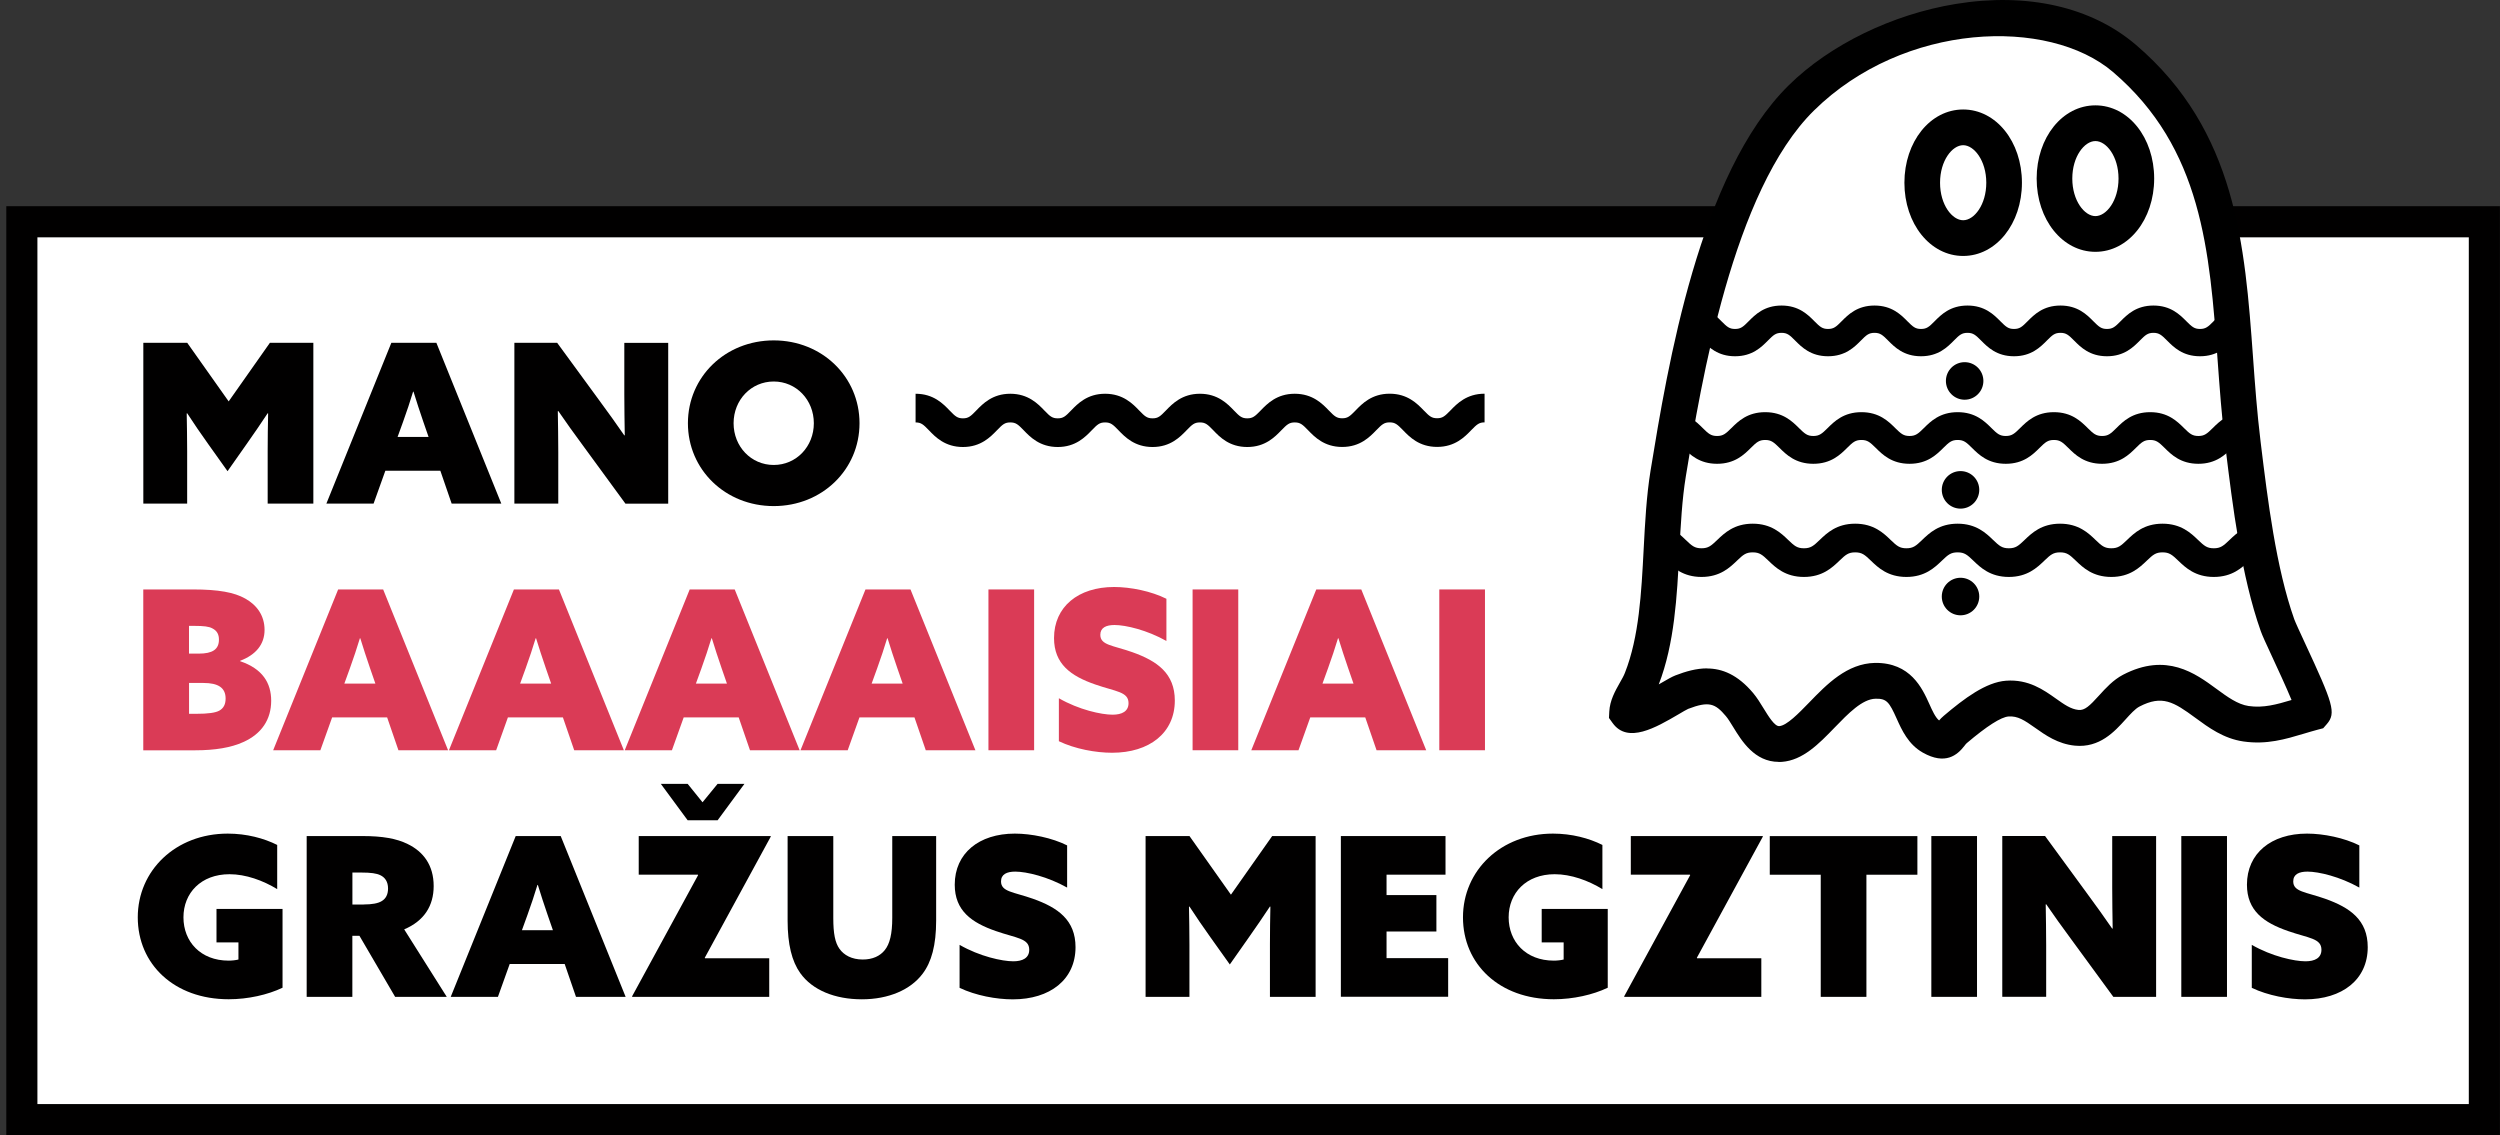 <svg width="392" height="178" viewBox="0 0 392 178" fill="none" xmlns="http://www.w3.org/2000/svg">
<rect x="0" y="0" width="392" height="178" fill="#333333" stroke="none"/>
<g clip-path="url(#clip0_63_879)">
<path d="M389.552 34.774H3.431V175.562H389.552V34.774Z" fill="white"/>
<path d="M387.109 37.214V173.114H5.866V37.214H387.101M391.987 32.327H0.987V178.001H391.987V32.327Z" fill="#010000"/>
<path d="M22.473 78.962V53.749H29.355L35.855 62.94L42.322 53.749H49.133V78.962H41.971V70.747C41.971 68.763 42.002 66.572 42.042 64.828L41.971 64.796C40.925 66.395 39.783 68.035 38.665 69.635L35.679 73.883L32.653 69.635C31.503 68.035 30.393 66.395 29.347 64.796L29.276 64.828C29.307 66.572 29.347 68.763 29.347 70.747V78.962H22.465H22.473Z" fill="#010000"/>
<path d="M61.365 53.749H68.423L78.603 78.962H70.818L69.046 73.811H60.423L58.578 78.962H51.177L61.365 53.749ZM64.774 61.412C64.287 63.012 63.8 64.476 63.209 66.116L62.339 68.515H67.201L66.371 66.116C65.78 64.412 65.325 62.98 64.838 61.412H64.766H64.774Z" fill="#010000"/>
<path d="M91.393 69.843C90.004 67.963 88.782 66.26 87.537 64.444L87.465 64.476C87.497 66.603 87.537 68.755 87.537 70.883V78.962H80.654V53.749H87.361L94.036 62.876C95.425 64.756 96.639 66.46 97.892 68.275L97.964 68.243C97.932 66.116 97.892 63.964 97.892 61.836V53.757H104.775V78.97H98.068L91.393 69.843Z" fill="#010000"/>
<path d="M121.319 53.373C128.896 53.373 134.772 59.084 134.772 66.364C134.772 73.643 128.896 79.354 121.319 79.354C113.742 79.354 107.865 73.643 107.865 66.364C107.865 59.084 113.742 53.373 121.319 53.373ZM121.319 72.907C124.864 72.907 127.61 70.019 127.61 66.364C127.61 62.708 124.864 59.82 121.319 59.82C117.774 59.82 115.027 62.708 115.027 66.364C115.027 70.019 117.774 72.907 121.319 72.907Z" fill="#010000"/>
<path d="M22.473 92.425H30.258C34.258 92.425 36.725 92.881 38.457 93.857C40.262 94.865 41.483 96.505 41.483 98.769C41.483 101.032 40.126 102.672 37.659 103.608V103.68C41.172 104.864 42.522 107.096 42.522 109.88C42.522 112.807 41.028 115.071 38.138 116.359C36.23 117.231 33.691 117.647 30.633 117.647H22.465V92.433L22.473 92.425ZM31.168 102.488C33.324 102.488 34.33 101.824 34.33 100.296C34.33 99.497 34.05 98.905 33.284 98.521C32.765 98.241 31.966 98.137 30.465 98.137H29.635V102.488H31.168ZM30.681 111.927C32.733 111.927 33.779 111.751 34.37 111.439C35.064 111.056 35.376 110.432 35.376 109.528C35.376 107.824 34.194 107.088 31.902 107.088H29.643V111.927H30.689H30.681Z" fill="#DA3B56"/>
<path d="M53.021 92.425H60.079L70.259 117.639H62.474L60.702 112.487H52.079L50.234 117.639H42.833L53.021 92.425ZM56.43 100.081C55.943 101.68 55.456 103.144 54.865 104.784L53.995 107.184H58.858L58.027 104.784C57.436 103.08 56.981 101.648 56.494 100.081H56.422H56.43Z" fill="#DA3B56"/>
<path d="M80.582 92.425H87.641L97.821 117.639H90.036L88.263 112.487H79.64L77.796 117.639H70.394L80.582 92.425ZM83.992 100.081C83.505 101.68 83.018 103.144 82.427 104.784L81.557 107.184H86.419L85.589 104.784C84.998 103.08 84.543 101.648 84.056 100.081H83.984H83.992Z" fill="#DA3B56"/>
<path d="M108.145 92.425H115.203L125.383 117.639H117.598L115.826 112.487H107.203L105.358 117.639H97.957L108.145 92.425ZM111.554 100.081C111.067 101.68 110.58 103.144 109.989 104.784L109.119 107.184H113.982L113.151 104.784C112.56 103.08 112.105 101.648 111.618 100.081H111.546H111.554Z" fill="#DA3B56"/>
<path d="M135.707 92.425H142.765L152.945 117.639H145.16L143.387 112.487H134.764L132.92 117.639H125.519L135.707 92.425ZM139.108 100.081C138.621 101.68 138.134 103.144 137.543 104.784L136.673 107.184H141.535L140.705 104.784C140.114 103.08 139.659 101.648 139.172 100.081H139.1H139.108Z" fill="#DA3B56"/>
<path d="M154.988 92.425H162.15V117.639H154.988V92.425Z" fill="#DA3B56"/>
<path d="M166.039 109.488C169.169 111.295 172.714 112.063 174.454 112.063C175.916 112.063 176.954 111.543 176.954 110.256C176.954 108.448 174.941 108.448 171.74 107.328C167.915 106.008 165.272 104.12 165.272 100.049C165.272 95.137 169.065 92.041 174.694 92.041C177.297 92.041 180.53 92.705 182.894 93.889V100.504C179.868 98.801 176.53 98.001 174.758 98.001C173.44 98.001 172.53 98.417 172.53 99.537C172.53 101.176 174.478 101.176 177.536 102.256C181.465 103.648 184.211 105.6 184.211 109.848C184.211 114.935 180.211 118.031 174.375 118.031C171.804 118.031 168.57 117.439 166.031 116.223V109.504L166.039 109.488Z" fill="#DA3B56"/>
<path d="M186.998 92.425H194.16V117.639H186.998V92.425Z" fill="#DA3B56"/>
<path d="M206.391 92.425H213.449L223.629 117.639H215.845L214.072 112.487H205.449L203.605 117.639H196.203L206.391 92.425ZM209.8 100.081C209.313 101.68 208.826 103.144 208.235 104.784L207.365 107.184H212.228L211.397 104.784C210.806 103.08 210.351 101.648 209.864 100.081H209.792H209.8Z" fill="#DA3B56"/>
<path d="M225.682 92.425H232.844V117.639H225.682V92.425Z" fill="#DA3B56"/>
<path d="M44.302 154.876C41.971 155.987 38.881 156.683 35.855 156.683C27.303 156.683 21.602 151.18 21.602 143.837C21.602 136.493 27.543 130.71 35.711 130.71C38.665 130.71 41.38 131.438 43.464 132.486V139.413C41.236 138.053 38.529 137.077 35.99 137.077C31.503 137.077 28.765 140.037 28.765 143.837C28.765 147.636 31.439 150.628 35.855 150.628C36.373 150.628 37.004 150.556 37.388 150.452V147.772H33.946V142.517H44.302V154.884V154.876Z" fill="#010000"/>
<path d="M48.087 131.094H56.878C59.936 131.094 62.195 131.478 63.936 132.35C66.371 133.533 68 135.653 68 138.933C68 142.029 66.507 144.397 63.377 145.724L70.052 156.307H61.956L56.359 146.732H55.249V156.307H48.087V131.094ZM57.021 141.821C58.339 141.821 59.281 141.645 59.84 141.301C60.502 140.917 60.846 140.253 60.846 139.317C60.846 138.237 60.359 137.573 59.632 137.229C59.041 136.949 58.203 136.813 56.574 136.813H55.257V141.829H57.029L57.021 141.821Z" fill="#010000"/>
<path d="M80.862 131.094H87.92L98.1 156.307H90.315L88.543 151.156H79.92L78.075 156.307H70.674L80.862 131.094ZM84.271 138.757C83.784 140.357 83.297 141.821 82.706 143.461L81.836 145.86H86.698L85.868 143.461C85.277 141.757 84.822 140.325 84.335 138.757H84.263H84.271Z" fill="#010000"/>
<path d="M99.138 156.307L99.106 156.235L109.462 137.221L109.43 137.149H100.152V131.094H120.832L120.864 131.166L110.508 150.18L110.54 150.252H120.616V156.307H99.138ZM112.52 128.622H107.825L103.618 122.91H107.825L110.157 125.798L112.52 122.91H116.728L112.52 128.622Z" fill="#010000"/>
<path d="M146.788 144.365C146.788 148.196 146.062 150.844 144.664 152.684C142.788 155.188 139.347 156.691 135.139 156.691C130.931 156.691 127.386 155.26 125.478 152.58C124.161 150.732 123.498 148.052 123.498 144.365V131.094H130.66V143.941C130.66 146.38 130.939 147.804 131.634 148.78C132.329 149.756 133.542 150.452 135.283 150.452C136.848 150.452 137.998 149.892 138.724 148.988C139.523 148.012 139.906 146.412 139.906 143.941V131.094H146.788V144.365Z" fill="#010000"/>
<path d="M150.47 148.156C153.599 149.964 157.145 150.732 158.885 150.732C160.346 150.732 161.384 150.212 161.384 148.924C161.384 147.116 159.372 147.116 156.17 145.996C152.346 144.676 149.703 142.797 149.703 138.717C149.703 133.805 153.496 130.71 159.125 130.71C161.728 130.71 164.961 131.374 167.325 132.558V139.173C164.298 137.469 160.961 136.669 159.188 136.669C157.871 136.669 156.961 137.085 156.961 138.205C156.961 139.845 158.909 139.845 161.967 140.925C165.895 142.317 168.642 144.269 168.642 148.516C168.642 153.604 164.642 156.699 158.805 156.699C156.234 156.699 153.001 156.107 150.462 154.892V148.172L150.47 148.156Z" fill="#010000"/>
<path d="M179.628 156.307V131.094H186.511L193.01 140.285L199.477 131.094H206.288V156.307H199.126V148.092C199.126 146.108 199.158 143.917 199.198 142.173L199.126 142.141C198.08 143.741 196.938 145.38 195.82 146.98L192.834 151.228L189.808 146.98C188.658 145.38 187.549 143.741 186.503 142.141L186.431 142.173C186.463 143.917 186.503 146.108 186.503 148.092V156.307H179.62H179.628Z" fill="#010000"/>
<path d="M210.248 131.094H226.656V137.149H217.41V140.349H225.227V146.06H217.41V150.236H227.071V156.291H210.248V131.078V131.094Z" fill="#010000"/>
<path d="M252.094 154.876C249.763 155.987 246.673 156.683 243.647 156.683C235.095 156.683 229.395 151.18 229.395 143.837C229.395 136.493 235.335 130.71 243.503 130.71C246.457 130.71 249.172 131.438 251.256 132.486V139.413C249.028 138.053 246.321 137.077 243.782 137.077C239.295 137.077 236.556 140.037 236.556 143.837C236.556 147.636 239.231 150.628 243.647 150.628C244.166 150.628 244.796 150.556 245.18 150.452V147.772H241.738V142.517H252.094V154.884V154.876Z" fill="#010000"/>
<path d="M254.697 156.307L254.665 156.235L265.021 137.221L264.989 137.149H255.711V131.094H276.39L276.422 131.166L266.067 150.18L266.099 150.252H276.175V156.307H254.697Z" fill="#010000"/>
<path d="M285.492 137.157H277.5V131.102H300.647V137.157H292.654V156.307H285.492V137.157Z" fill="#010000"/>
<path d="M302.834 131.094H309.996V156.307H302.834V131.094Z" fill="#010000"/>
<path d="M324.696 147.18C323.307 145.3 322.085 143.597 320.84 141.781L320.768 141.813C320.8 143.941 320.84 146.092 320.84 148.22V156.299H313.957V131.086H320.664L327.339 140.213C328.728 142.093 329.942 143.797 331.195 145.612L331.267 145.58C331.235 143.453 331.195 141.301 331.195 139.173V131.094H338.078V156.307H331.371L324.696 147.18Z" fill="#010000"/>
<path d="M342.029 131.094H349.191V156.307H342.029V131.094Z" fill="#010000"/>
<path d="M353.088 148.156C356.218 149.964 359.763 150.732 361.503 150.732C362.964 150.732 364.002 150.212 364.002 148.924C364.002 147.116 361.99 147.116 358.789 145.996C354.964 144.676 352.321 142.797 352.321 138.717C352.321 133.805 356.114 130.71 361.743 130.71C364.346 130.71 367.579 131.374 369.943 132.558V139.173C366.917 137.469 363.579 136.669 361.807 136.669C360.489 136.669 359.579 137.085 359.579 138.205C359.579 139.845 361.527 139.845 364.585 140.925C368.513 142.317 371.26 144.269 371.26 148.516C371.26 153.604 367.26 156.699 361.423 156.699C358.852 156.699 355.619 156.107 353.08 154.892V148.172L353.088 148.156Z" fill="#010000"/>
<path d="M357.12 98.033C354.094 89.497 352.792 78.49 351.682 69.451C348.976 47.381 351.738 25.071 333.119 9.169C319.298 -2.638 294.515 3.473 282.458 15.344C269.476 28.127 264.47 56.524 261.571 74.227C259.887 84.538 261.196 96.905 257.388 106.536C256.693 108.288 255.216 109.968 255.12 111.727C256.31 113.383 262.218 109.096 263.695 108.528C267.616 107.024 270.019 107.232 272.741 110.472C274.49 112.551 275.863 116.887 279.185 116.647C283.999 116.295 288 106.856 294.036 106.736C300.247 106.616 299.138 113.439 302.866 115.543C305.381 116.967 305.31 115.439 306.579 114.367C308.567 112.679 312.136 109.72 314.739 109.528C319.386 109.192 321.374 113.687 325.63 114.111C329.582 114.503 331.211 109.832 334.181 108.288C342.604 103.904 345.734 112.535 352.177 113.471C356.058 114.039 359.116 112.631 362.741 111.679C363.363 110.96 357.774 99.888 357.112 98.009L357.12 98.033Z" fill="white"/>
<path d="M278.906 119.463C275.113 119.463 273.101 116.183 271.76 113.991C271.345 113.319 270.961 112.687 270.618 112.287C268.941 110.296 267.959 109.904 264.702 111.152C264.486 111.24 263.744 111.679 263.201 111.999C259.648 114.079 255.224 116.663 252.861 113.375L252.286 112.575L252.334 111.591C252.422 109.816 253.26 108.352 253.987 107.056C254.306 106.496 254.61 105.968 254.785 105.504C257.013 99.88 257.372 92.905 257.723 86.17C257.939 82.034 258.163 77.754 258.809 73.779C261.476 57.5 266.426 27.199 280.495 13.352C286.946 7.001 296.735 2.241 306.675 0.617C317.901 -1.214 327.938 1.073 334.924 7.041C350.693 20.512 352.002 38.55 353.272 55.989C353.583 60.3 353.911 64.756 354.445 69.115L354.517 69.715C355.571 78.323 356.881 89.034 359.739 97.097C359.907 97.569 360.697 99.281 361.4 100.792C365.823 110.312 366.358 111.799 364.841 113.543L364.274 114.191L363.444 114.407C362.685 114.607 361.951 114.831 361.224 115.047C358.366 115.903 355.412 116.791 351.771 116.263C348.665 115.815 346.301 114.079 344.218 112.543C340.824 110.048 339.028 108.936 335.459 110.792C334.788 111.144 334.054 111.959 333.271 112.823C331.562 114.711 329.215 117.295 325.351 116.919C322.66 116.655 320.696 115.247 319.115 114.127C317.414 112.919 316.384 112.247 314.939 112.343C313.765 112.431 311.554 113.839 308.384 116.527C308.28 116.615 308.152 116.775 308.009 116.967C306.915 118.375 305.047 120.015 301.493 118.007C299.21 116.711 298.204 114.471 297.398 112.679C296.232 110.08 295.825 109.52 294.092 109.56C292.008 109.6 289.804 111.879 287.665 114.087C285.221 116.615 282.69 119.223 279.385 119.463C279.217 119.479 279.05 119.479 278.89 119.479L278.906 119.463ZM267.648 104.816C270.027 104.816 272.455 105.776 274.89 108.664C275.497 109.392 276.024 110.24 276.519 111.056C277.301 112.327 278.275 113.919 278.994 113.855C280.167 113.767 282.028 111.855 283.665 110.168C286.451 107.288 289.613 104.032 293.996 103.944C299.569 103.872 301.406 107.92 302.508 110.36C302.995 111.447 303.466 112.487 304.048 112.967C304.248 112.735 304.496 112.479 304.791 112.231C307.993 109.512 311.394 106.968 314.548 106.736C318.069 106.48 320.448 108.176 322.365 109.536C323.674 110.464 324.704 111.2 325.918 111.32C326.884 111.415 327.642 110.696 329.143 109.04C330.173 107.904 331.339 106.616 332.896 105.8C339.706 102.256 344.226 105.584 347.531 108.008C349.24 109.264 350.861 110.448 352.585 110.704C354.901 111.04 356.969 110.464 359.316 109.76C358.486 107.744 357.12 104.808 356.346 103.136C355.316 100.92 354.725 99.641 354.485 98.953C351.427 90.313 350.07 79.258 348.984 70.379L348.912 69.779C348.361 65.284 348.034 60.756 347.715 56.38C346.477 39.334 345.303 23.239 331.315 11.289C321.223 2.673 298.547 3.433 284.431 17.328C271.672 29.895 266.722 60.132 264.342 74.667C263.744 78.338 263.536 82.274 263.32 86.442C262.953 93.545 262.57 100.888 260.095 107.312C260.207 107.248 260.302 107.192 260.398 107.136C261.5 106.496 262.147 106.12 262.722 105.896C264.326 105.28 265.979 104.8 267.664 104.8L267.648 104.816Z" fill="black"/>
<path d="M307.826 37.342C311.371 37.342 314.245 33.453 314.245 28.655C314.245 23.857 311.371 19.968 307.826 19.968C304.28 19.968 301.406 23.857 301.406 28.655C301.406 33.453 304.28 37.342 307.826 37.342Z" fill="white"/>
<path d="M307.825 40.134C302.659 40.134 298.611 35.086 298.611 28.655C298.611 22.224 302.659 17.168 307.825 17.168C312.991 17.168 317.039 22.215 317.039 28.655C317.039 35.094 312.991 40.134 307.825 40.134ZM307.825 22.767C306.109 22.767 304.2 25.183 304.2 28.655C304.2 32.127 306.109 34.534 307.825 34.534C309.542 34.534 311.45 32.119 311.45 28.655C311.45 25.191 309.542 22.767 307.825 22.767Z" fill="black"/>
<path d="M328.561 36.686C332.106 36.686 334.98 32.797 334.98 27.999C334.98 23.201 332.106 19.312 328.561 19.312C325.016 19.312 322.142 23.201 322.142 27.999C322.142 32.797 325.016 36.686 328.561 36.686Z" fill="white"/>
<path d="M328.561 39.486C323.395 39.486 319.347 34.438 319.347 27.999C319.347 21.56 323.395 16.52 328.561 16.52C333.726 16.52 337.774 21.568 337.774 27.999C337.774 34.43 333.726 39.486 328.561 39.486ZM328.561 22.119C326.844 22.119 324.936 24.535 324.936 27.999C324.936 31.463 326.844 33.886 328.561 33.886C330.277 33.886 332.185 31.471 332.185 27.999C332.185 24.527 330.277 22.119 328.561 22.119Z" fill="black"/>
<path d="M347.124 90.465C344.218 90.465 342.677 88.993 341.551 87.914C340.585 86.986 340.146 86.61 339.084 86.61C338.022 86.61 337.583 86.986 336.617 87.914C335.491 88.993 333.958 90.465 331.052 90.465C328.145 90.465 326.604 88.993 325.487 87.914C324.521 86.986 324.089 86.61 323.019 86.61C321.95 86.61 321.518 86.986 320.552 87.914C319.427 88.993 317.894 90.465 314.987 90.465C312.081 90.465 310.54 88.993 309.422 87.914C308.456 86.986 308.025 86.61 306.955 86.61C305.885 86.61 305.454 86.986 304.488 87.914C303.362 88.993 301.829 90.465 298.923 90.465C296.017 90.465 294.476 88.993 293.358 87.914C292.392 86.986 291.961 86.61 290.891 86.61C289.821 86.61 289.39 86.986 288.423 87.914C287.298 88.993 285.765 90.465 282.858 90.465C279.952 90.465 278.411 88.993 277.293 87.914C276.327 86.986 275.896 86.61 274.826 86.61C273.756 86.61 273.325 86.986 272.359 87.914C271.233 88.993 269.7 90.465 266.794 90.465C263.888 90.465 262.347 88.993 261.229 87.914C260.263 86.986 259.832 86.61 258.762 86.61V82.114C261.668 82.114 263.209 83.586 264.327 84.666C265.293 85.594 265.724 85.97 266.794 85.97C267.864 85.97 268.295 85.594 269.261 84.666C270.387 83.586 271.92 82.114 274.826 82.114C277.732 82.114 279.273 83.586 280.391 84.666C281.357 85.594 281.788 85.97 282.858 85.97C283.928 85.97 284.359 85.594 285.326 84.666C286.451 83.586 287.984 82.114 290.891 82.114C293.797 82.114 295.338 83.586 296.456 84.666C297.422 85.594 297.853 85.97 298.923 85.97C299.993 85.97 300.424 85.594 301.39 84.666C302.516 83.586 304.049 82.114 306.955 82.114C309.861 82.114 311.402 83.586 312.52 84.666C313.486 85.594 313.917 85.97 314.987 85.97C316.057 85.97 316.488 85.594 317.454 84.666C318.58 83.586 320.113 82.114 323.019 82.114C325.926 82.114 327.467 83.586 328.585 84.666C329.551 85.594 329.982 85.97 331.052 85.97C332.122 85.97 332.553 85.594 333.519 84.666C334.645 83.586 336.178 82.114 339.084 82.114C341.99 82.114 343.531 83.586 344.657 84.666C345.623 85.594 346.062 85.97 347.124 85.97C348.186 85.97 348.625 85.594 349.591 84.666C350.717 83.586 352.25 82.114 355.164 82.114V86.61C354.094 86.61 353.663 86.986 352.697 87.914C351.571 88.993 350.038 90.465 347.124 90.465Z" fill="black"/>
<path d="M344.704 72.723C341.926 72.723 340.465 71.283 339.403 70.227C338.509 69.347 338.109 68.987 337.151 68.987C336.193 68.987 335.794 69.347 334.908 70.227C333.846 71.283 332.385 72.723 329.606 72.723C326.827 72.723 325.366 71.283 324.304 70.227C323.41 69.347 323.011 68.987 322.053 68.987C321.095 68.987 320.696 69.347 319.809 70.227C318.747 71.283 317.286 72.723 314.508 72.723C311.729 72.723 310.268 71.283 309.206 70.227C308.32 69.347 307.913 68.987 306.962 68.987C306.012 68.987 305.605 69.347 304.719 70.227C303.657 71.283 302.196 72.723 299.417 72.723C296.639 72.723 295.178 71.283 294.116 70.227C293.221 69.347 292.822 68.987 291.872 68.987C290.922 68.987 290.515 69.347 289.629 70.227C288.567 71.283 287.105 72.723 284.327 72.723C281.548 72.723 280.087 71.283 279.025 70.227C278.131 69.347 277.732 68.987 276.782 68.987C275.832 68.987 275.424 69.347 274.538 70.227C273.476 71.283 272.015 72.723 269.237 72.723C266.458 72.723 264.997 71.283 263.935 70.227C263.049 69.347 262.642 68.987 261.691 68.987V64.628C264.47 64.628 265.931 66.068 266.993 67.124C267.879 68.003 268.286 68.363 269.237 68.363C270.187 68.363 270.594 68.003 271.48 67.124C272.542 66.068 274.003 64.628 276.782 64.628C279.56 64.628 281.021 66.068 282.083 67.124C282.978 68.003 283.377 68.363 284.327 68.363C285.277 68.363 285.684 68.003 286.571 67.124C287.632 66.068 289.094 64.628 291.872 64.628C294.651 64.628 296.112 66.068 297.174 67.124C298.068 68.003 298.467 68.363 299.417 68.363C300.367 68.363 300.775 68.003 301.661 67.124C302.723 66.068 304.184 64.628 306.962 64.628C309.741 64.628 311.202 66.068 312.264 67.124C313.15 68.003 313.558 68.363 314.508 68.363C315.458 68.363 315.865 68.003 316.751 67.124C317.813 66.068 319.274 64.628 322.053 64.628C324.831 64.628 326.293 66.068 327.354 67.124C328.249 68.003 328.648 68.363 329.606 68.363C330.564 68.363 330.963 68.003 331.85 67.124C332.912 66.068 334.373 64.628 337.151 64.628C339.93 64.628 341.391 66.068 342.453 67.124C343.347 68.003 343.746 68.363 344.704 68.363C345.662 68.363 346.062 68.003 346.956 67.124C348.018 66.068 349.479 64.628 352.258 64.628V68.987C351.299 68.987 350.9 69.347 350.006 70.227C348.944 71.283 347.483 72.723 344.704 72.723Z" fill="black"/>
<path d="M344.96 55.861C342.245 55.861 340.832 54.437 339.794 53.397C338.94 52.541 338.557 52.189 337.662 52.189C336.768 52.189 336.385 52.533 335.531 53.397C334.501 54.437 333.079 55.861 330.373 55.861C327.666 55.861 326.245 54.437 325.215 53.397C324.361 52.541 323.985 52.189 323.083 52.189C322.181 52.189 321.806 52.533 320.951 53.397C319.921 54.437 318.5 55.861 315.793 55.861C313.087 55.861 311.666 54.437 310.636 53.397C309.781 52.541 309.406 52.189 308.504 52.189C307.601 52.189 307.226 52.533 306.372 53.397C305.342 54.437 303.921 55.861 301.214 55.861C298.507 55.861 297.086 54.437 296.056 53.397C295.202 52.541 294.827 52.189 293.924 52.189C293.022 52.189 292.647 52.533 291.793 53.397C290.763 54.437 289.341 55.861 286.635 55.861C283.928 55.861 282.507 54.437 281.477 53.397C280.622 52.541 280.247 52.189 279.345 52.189C278.443 52.189 278.067 52.533 277.213 53.397C276.183 54.437 274.762 55.861 272.055 55.861C269.349 55.861 267.927 54.437 266.897 53.397C266.043 52.541 265.668 52.189 264.766 52.189V47.909C267.48 47.909 268.894 49.333 269.923 50.373C270.778 51.229 271.153 51.581 272.055 51.581C272.958 51.581 273.333 51.237 274.187 50.373C275.217 49.333 276.638 47.909 279.345 47.909C282.052 47.909 283.473 49.333 284.503 50.373C285.357 51.229 285.732 51.581 286.635 51.581C287.537 51.581 287.912 51.237 288.766 50.373C289.796 49.333 291.218 47.909 293.924 47.909C296.631 47.909 298.052 49.333 299.082 50.373C299.937 51.229 300.312 51.581 301.214 51.581C302.116 51.581 302.492 51.237 303.346 50.373C304.376 49.333 305.797 47.909 308.504 47.909C311.21 47.909 312.632 49.333 313.662 50.373C314.516 51.229 314.891 51.581 315.793 51.581C316.696 51.581 317.071 51.237 317.925 50.373C318.955 49.333 320.376 47.909 323.083 47.909C325.79 47.909 327.211 49.333 328.241 50.373C329.095 51.229 329.471 51.581 330.373 51.581C331.275 51.581 331.65 51.237 332.505 50.373C333.535 49.333 334.956 47.909 337.662 47.909C340.369 47.909 341.79 49.333 342.828 50.373C343.683 51.229 344.066 51.581 344.96 51.581C345.854 51.581 346.246 51.237 347.092 50.373C348.13 49.333 349.543 47.909 352.258 47.909V52.189C351.356 52.189 350.972 52.533 350.126 53.397C349.088 54.437 347.675 55.861 344.96 55.861Z" fill="black"/>
<path d="M308.056 62.676C309.679 62.676 310.995 61.358 310.995 59.732C310.995 58.106 309.679 56.788 308.056 56.788C306.434 56.788 305.118 58.106 305.118 59.732C305.118 61.358 306.434 62.676 308.056 62.676Z" fill="black"/>
<path d="M307.41 79.754C309.033 79.754 310.348 78.436 310.348 76.811C310.348 75.185 309.033 73.867 307.41 73.867C305.787 73.867 304.472 75.185 304.472 76.811C304.472 78.436 305.787 79.754 307.41 79.754Z" fill="black"/>
<path d="M307.41 96.481C309.033 96.481 310.348 95.163 310.348 93.537C310.348 91.911 309.033 90.593 307.41 90.593C305.787 90.593 304.472 91.911 304.472 93.537C304.472 95.163 305.787 96.481 307.41 96.481Z" fill="black"/>
<path d="M225.339 70.075C222.528 70.075 221.011 68.507 220.005 67.467C219.111 66.547 218.76 66.228 217.897 66.228C217.035 66.228 216.684 66.547 215.79 67.467C214.784 68.507 213.267 70.083 210.456 70.083C207.646 70.083 206.129 68.515 205.123 67.475C204.236 66.555 203.877 66.236 203.015 66.236C202.152 66.236 201.801 66.555 200.907 67.475C199.901 68.515 198.384 70.091 195.573 70.091C192.763 70.091 191.246 68.523 190.248 67.475C189.362 66.555 189.01 66.236 188.148 66.236C187.286 66.236 186.934 66.555 186.048 67.475C185.042 68.515 183.525 70.091 180.722 70.091C177.92 70.091 176.395 68.523 175.389 67.475C174.503 66.555 174.151 66.236 173.281 66.236C172.411 66.236 172.067 66.555 171.181 67.475C170.175 68.515 168.658 70.091 165.856 70.091C163.053 70.091 161.528 68.523 160.522 67.475C159.636 66.555 159.285 66.236 158.414 66.236C157.544 66.236 157.201 66.555 156.314 67.475C155.308 68.515 153.791 70.091 150.989 70.091C148.186 70.091 146.661 68.523 145.663 67.475C144.777 66.555 144.426 66.236 143.563 66.236V61.74C146.374 61.74 147.891 63.316 148.889 64.356C149.775 65.276 150.127 65.596 150.989 65.596C151.851 65.596 152.203 65.276 153.089 64.356C154.095 63.316 155.612 61.74 158.414 61.74C161.217 61.74 162.742 63.308 163.748 64.356C164.634 65.276 164.985 65.596 165.856 65.596C166.726 65.596 167.069 65.276 167.956 64.356C168.962 63.316 170.479 61.74 173.281 61.74C176.084 61.74 177.609 63.308 178.615 64.356C179.501 65.276 179.852 65.596 180.722 65.596C181.593 65.596 181.936 65.276 182.822 64.356C183.828 63.316 185.345 61.74 188.148 61.74C190.95 61.74 192.475 63.316 193.473 64.356C194.36 65.276 194.711 65.596 195.573 65.596C196.436 65.596 196.787 65.276 197.681 64.356C198.687 63.316 200.204 61.74 203.015 61.74C205.825 61.74 207.342 63.308 208.348 64.348C209.234 65.268 209.594 65.588 210.456 65.588C211.318 65.588 211.67 65.268 212.564 64.348C213.57 63.308 215.087 61.732 217.897 61.732C220.708 61.732 222.225 63.3 223.231 64.34C224.125 65.26 224.477 65.58 225.339 65.58C226.201 65.58 226.552 65.26 227.447 64.34C228.453 63.3 229.97 61.732 232.78 61.732V66.228C231.918 66.228 231.567 66.547 230.672 67.467C229.666 68.507 228.149 70.075 225.339 70.075Z" fill="black"/>
</g>
<defs>
<clipPath id="clip0_63_879">
<rect width="391" height="178" fill="white" transform="translate(0.987 0.001)"/>
</clipPath>
</defs>
</svg>
